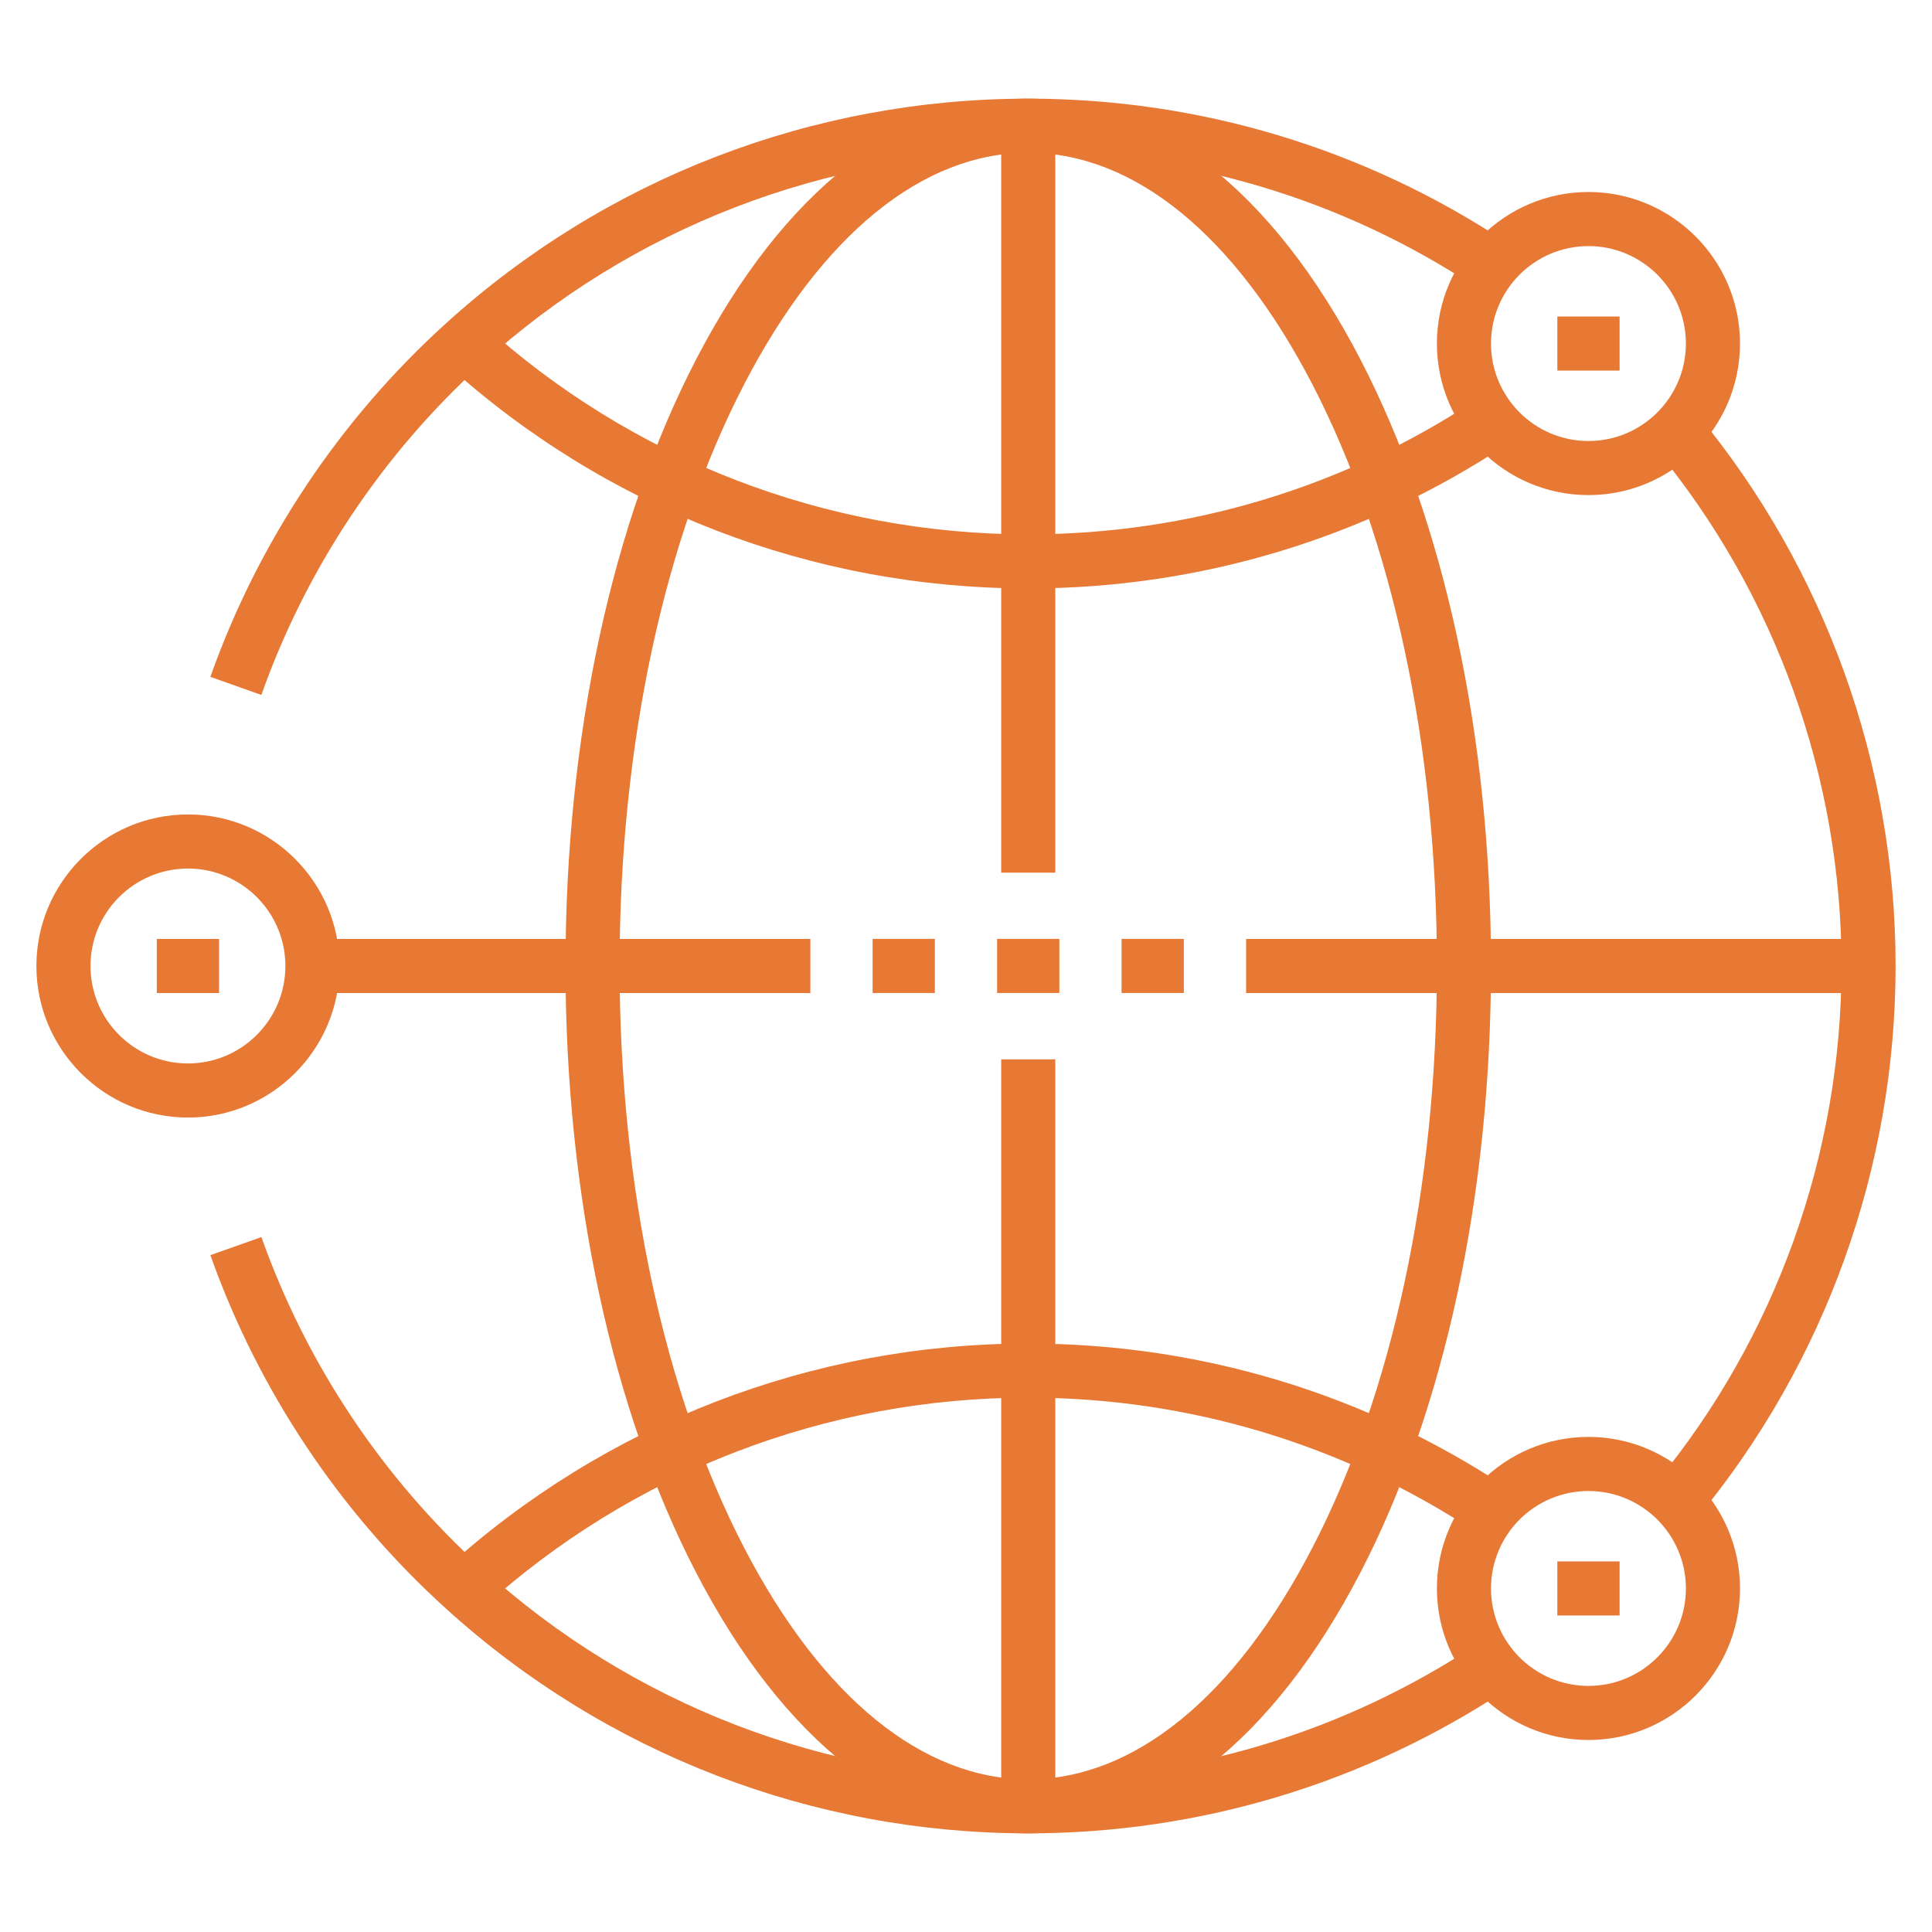 <svg viewBox="0 0 500 500" xmlns="http://www.w3.org/2000/svg" id="Layer_1">
  <defs>
    <style>
      .cls-1 {
        fill: #e77935;
      }
    </style>
  </defs>
  <g>
    <path d="M411.09,450.31c-21.62,0-39.22-17.59-39.22-39.22s17.59-39.22,39.22-39.22,39.22,17.59,39.22,39.22-17.59,39.22-39.22,39.22ZM411.09,385.87c-13.91,0-25.22,11.31-25.22,25.22s11.31,25.22,25.22,25.22,25.22-11.31,25.22-25.22-11.31-25.22-25.22-25.22Z" class="cls-1"></path>
    <rect height="14" width="16.11" y="404.09" x="403.04" class="cls-1"></rect>
  </g>
  <g>
    <path d="M48.64,289.22c-21.62,0-39.22-17.59-39.22-39.22s17.59-39.22,39.22-39.22,39.22,17.59,39.22,39.22-17.59,39.22-39.22,39.22ZM48.64,224.78c-13.91,0-25.22,11.31-25.22,25.22s11.31,25.22,25.22,25.22,25.22-11.31,25.22-25.22-11.31-25.22-25.22-25.22Z" class="cls-1"></path>
    <rect height="14" width="16.11" y="243" x="40.58" class="cls-1"></rect>
  </g>
  <g>
    <path d="M411.09,128.13c-21.62,0-39.22-17.59-39.22-39.22s17.59-39.22,39.22-39.22,39.22,17.59,39.22,39.22-17.59,39.22-39.22,39.22ZM411.09,63.69c-13.91,0-25.22,11.31-25.22,25.22s11.31,25.22,25.22,25.22,25.22-11.31,25.22-25.22-11.31-25.22-25.22-25.22Z" class="cls-1"></path>
    <rect height="14" width="16.11" y="81.91" x="403.04" class="cls-1"></rect>
  </g>
  <g>
    <path d="M439.28,392.76l-10.79-8.92c31.01-37.52,48.09-85.05,48.09-133.84s-17.08-96.32-48.09-133.84l10.79-8.92c33.08,40.02,51.3,90.72,51.3,142.76s-18.22,102.74-51.3,142.76Z" class="cls-1"></path>
    <path d="M266.11,474.47c-55.88,0-109.41-20.67-150.73-58.2-27.47-24.88-48.55-56.5-60.93-91.44l13.2-4.68c11.61,32.77,31.37,62.42,57.14,85.75,38.75,35.19,88.94,54.57,141.33,54.57,41.46,0,81.59-12.07,116.06-34.92l7.73,11.67c-36.77,24.37-79.58,37.25-123.8,37.25Z" class="cls-1"></path>
    <path d="M67.64,179.85l-13.2-4.68c12.39-34.94,33.46-66.57,60.94-91.45,41.32-37.52,94.85-58.19,150.73-58.19,44.23,0,87.03,12.88,123.8,37.25l-7.74,11.67c-34.46-22.84-74.6-34.92-116.06-34.92-52.39,0-102.58,19.38-141.32,54.56-25.78,23.34-45.54,52.99-57.15,85.76Z" class="cls-1"></path>
    <path d="M266.11,152.29c-55.88,0-109.41-20.67-150.73-58.2l9.41-10.36c38.75,35.19,88.93,54.56,141.32,54.56,41.46,0,81.6-12.07,116.06-34.92l7.74,11.67c-36.76,24.37-79.57,37.25-123.8,37.25Z" class="cls-1"></path>
    <path d="M124.79,416.27l-9.41-10.36c41.33-37.53,94.86-58.2,150.73-58.2,44.22,0,87.03,12.88,123.8,37.25l-7.74,11.67c-34.46-22.84-74.6-34.92-116.06-34.92-52.39,0-102.58,19.38-141.32,54.56Z" class="cls-1"></path>
    <path d="M266.11,474.47c-32.87,0-63.39-23.96-85.95-67.47-21.8-42.05-33.81-97.81-33.81-157s12.01-114.95,33.81-157c22.56-43.51,53.09-67.47,85.95-67.47s63.39,23.96,85.95,67.47c21.8,42.05,33.81,97.81,33.81,157s-12.01,114.95-33.81,157c-22.56,43.51-53.09,67.47-85.95,67.47ZM266.11,39.53c-27.38,0-53.49,21.28-73.52,59.92-20.79,40.1-32.24,93.57-32.24,150.56s11.45,110.46,32.24,150.56c20.03,38.64,46.15,59.92,73.52,59.92s53.49-21.28,73.52-59.92c20.79-40.1,32.24-93.57,32.24-150.56s-11.45-110.46-32.24-150.56c-20.03-38.64-46.15-59.92-73.52-59.92Z" class="cls-1"></path>
    <rect height="14" width="128.87" y="243" x="80.85" class="cls-1"></rect>
    <rect height="14" width="161.09" y="243" x="322.49" class="cls-1"></rect>
    <rect height="193.31" width="14" y="32.53" x="259.11" class="cls-1"></rect>
    <rect height="193.31" width="14" y="274.16" x="259.11" class="cls-1"></rect>
  </g>
  <g>
    <rect height="14" width="16.11" y="242.99" x="225.83" class="cls-1"></rect>
    <rect height="14" width="16.11" y="242.99" x="258.05" class="cls-1"></rect>
    <rect height="14" width="16.11" y="242.99" x="290.26" class="cls-1"></rect>
  </g>
</svg>